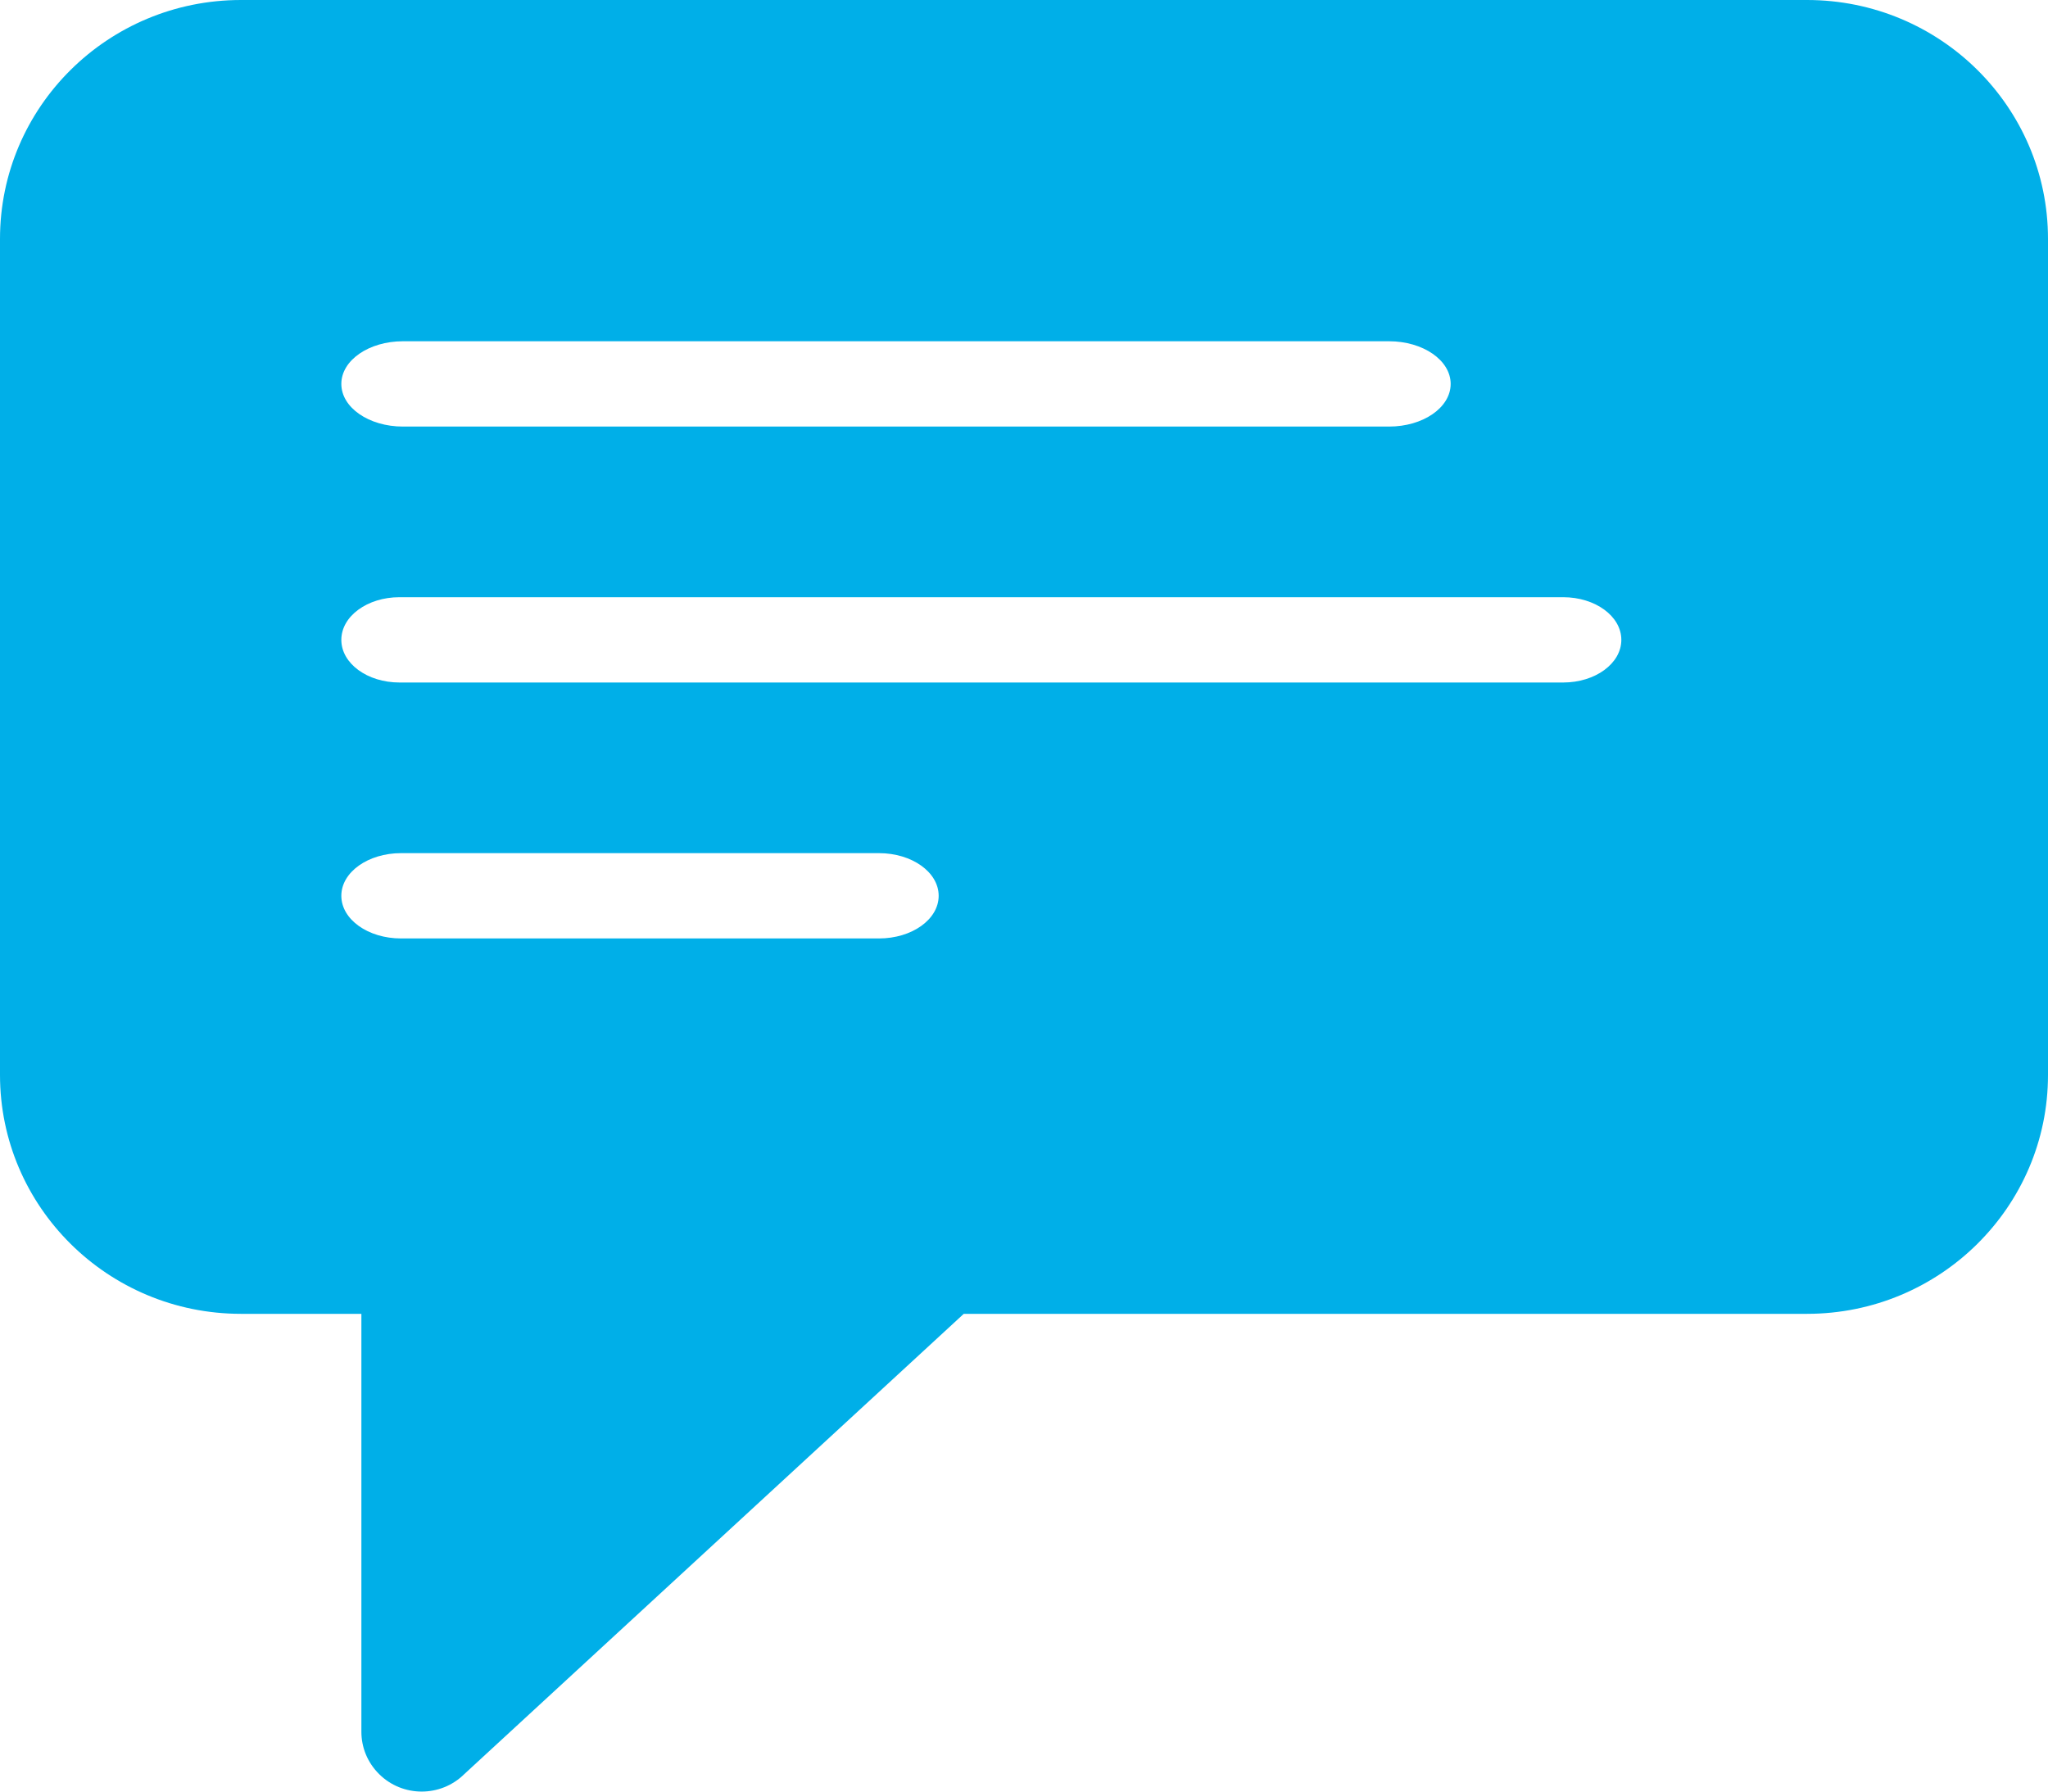 <?xml version="1.0" encoding="UTF-8"?>
<svg width="24px" height="21px" viewBox="0 0 24 21" version="1.1" xmlns="http://www.w3.org/2000/svg" xmlns:xlink="http://www.w3.org/1999/xlink">
    <!-- Generator: sketchtool 49.1 (51147) - http://www.bohemiancoding.com/sketch -->
    <title>8FE691A1-DC5F-4B93-B908-EFB9ED3F3CFB</title>
    <desc>Created with sketchtool.</desc>
    <defs></defs>
    <g id="Page-1" stroke="none" stroke-width="1" fill="none" fill-rule="evenodd">
        <g id="Home-Copy-4" transform="translate(-1023, -23)" fill="#00AFE8">
            <path d="M1044.177,23 L1025.824,23 C1024.264,23 1023,24.254 1023,25.8 L1023,35.6 C1023,37.145 1024.264,38.4 1025.824,38.4 L1027.235,38.4 L1027.235,43.299 C1027.235,43.479 1027.304,43.657 1027.443,43.795 C1027.718,44.068 1028.165,44.068 1028.441,43.795 L1034.294,38.4 L1044.176,38.4 C1045.735,38.4 1047,37.145 1047,35.6 L1047,25.8 C1047,24.253 1045.735,23 1044.176,23 L1044.177,23 Z M1027.722,27 L1039.278,27 C1039.677,27 1040,27.223 1040,27.5 C1040,27.777 1039.677,28 1039.278,28 L1027.722,28 C1027.323,28 1027,27.777 1027,27.5 C1027,27.223 1027.323,27 1027.722,27 Z M1033.3,34 L1027.7,34 C1027.313,34 1027,33.777 1027,33.5 C1027,33.223 1027.313,33 1027.7,33 L1033.3,33 C1033.687,33 1034,33.223 1034,33.5 C1034,33.777 1033.687,34 1033.3,34 Z M1041.318,31 L1027.682,31 C1027.305,31 1027,30.777 1027,30.5 C1027,30.223 1027.305,30 1027.682,30 L1041.318,30 C1041.695,30 1042,30.223 1042,30.5 C1042,30.777 1041.695,31 1041.318,31 Z" id="Give-feedback"></path>
        </g>
    </g>
</svg>